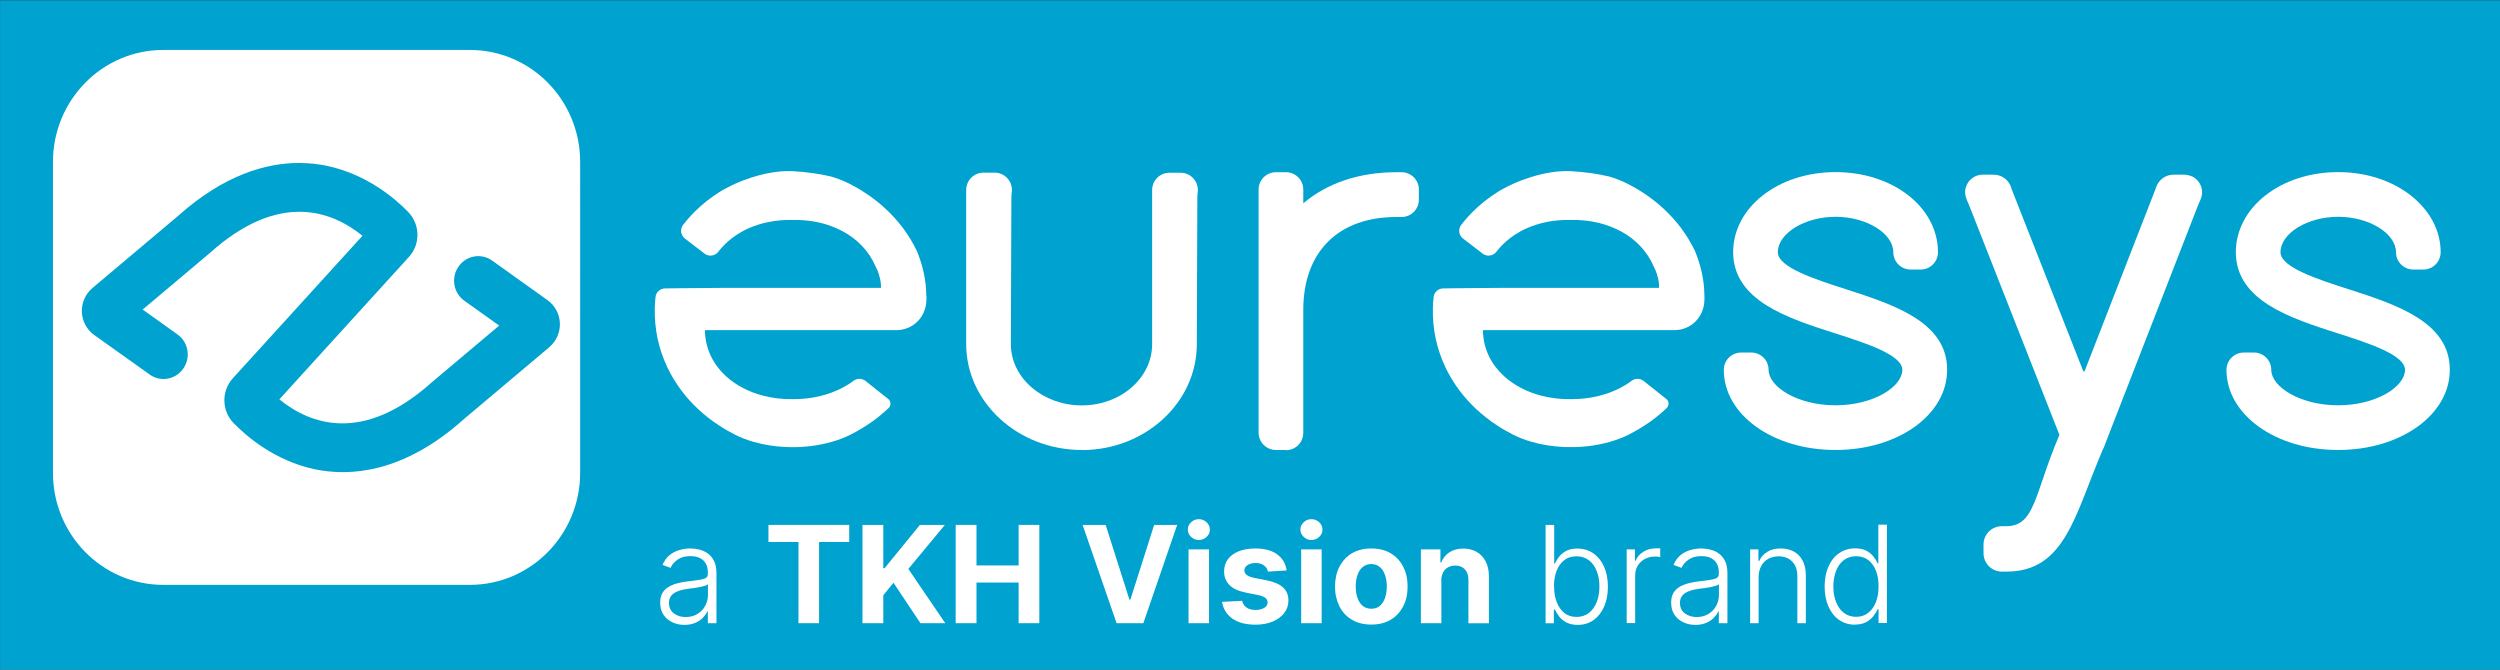 <?xml version="1.0" encoding="UTF-8" standalone="no"?>
<!-- Generator: Adobe Illustrator 24.0.2, SVG Export Plug-In . SVG Version: 6.00 Build 0)  -->

<svg
   version="1.1"
   id="Calque_1"
   x="0px"
   y="0px"
   viewBox="0 0 149.333 40"
   xml:space="preserve"
   sodipodi:docname="G_Logo_Euresys2019_BlueBackground.svg"
   inkscape:version="1.3.2 (091e20e, 2023-11-25, custom)"
   width="149.333"
   height="40"
   xmlns:inkscape="http://www.inkscape.org/namespaces/inkscape"
   xmlns:sodipodi="http://sodipodi.sourceforge.net/DTD/sodipodi-0.dtd"
   xmlns="http://www.w3.org/2000/svg"
   xmlns:svg="http://www.w3.org/2000/svg"
   xmlns:rdf="http://www.w3.org/1999/02/22-rdf-syntax-ns#"
   xmlns:cc="http://creativecommons.org/ns#"
   xmlns:dc="http://purl.org/dc/elements/1.1/"><rect x="0" y="0" width="149.333" height="40" fill="#333333" stroke="none"/><defs
     id="defs35" /><sodipodi:namedview
     pagecolor="#ffffff"
     bordercolor="#666666"
     borderopacity="1"
     objecttolerance="10"
     gridtolerance="10"
     guidetolerance="10"
     inkscape:pageopacity="0"
     inkscape:pageshadow="2"
     inkscape:window-width="2560"
     inkscape:window-height="1369"
     id="namedview33"
     showgrid="false"
     inkscape:zoom="9.4990448"
     inkscape:cx="71.744056"
     inkscape:cy="36.161531"
     inkscape:window-x="1912"
     inkscape:window-y="0"
     inkscape:window-maximized="1"
     inkscape:current-layer="Calque_1"
     inkscape:showpageshadow="2"
     inkscape:pagecheckerboard="0"
     inkscape:deskcolor="#d1d1d1" /><style
     type="text/css"
     id="style2">
	.st0{fill:#FFFFFF;}
	.st1{fill:#00A2CF;}
	.st2{fill:#FFFFFF;}
</style><g
     id="g1"><g
       alignment-baseline="baseline"
       id="g6"
       transform="matrix(0.353,0,0,0.353,-6.667,-24.667)"><rect
         width="112mm"
         height="30mm"
         class="st1"
         x="5mm"
         y="18.5mm"
         id="rect4"
         style="fill:#00a2cf" /></g><g
       id="Outlines_Wth"
       data-name="Outlines Wth"
       transform="matrix(0.634,0,0,0.634,3.164,2.983)"><g
         id="g25"><g
           id="g15"><path
             class="cls-1"
             d="m 59.5,54.17 c -0.42,0 -0.8,-0.08 -1.15,-0.25 -0.35,-0.16 -0.62,-0.4 -0.83,-0.71 -0.21,-0.31 -0.31,-0.69 -0.31,-1.14 0,-0.34 0.06,-0.63 0.19,-0.87 0.13,-0.23 0.31,-0.43 0.55,-0.58 0.24,-0.15 0.52,-0.27 0.85,-0.36 0.33,-0.09 0.68,-0.16 1.08,-0.2 0.39,-0.05 0.72,-0.09 0.99,-0.13 0.27,-0.04 0.48,-0.09 0.62,-0.17 0.14,-0.08 0.21,-0.21 0.21,-0.38 v -0.16 c 0,-0.47 -0.14,-0.85 -0.42,-1.12 -0.28,-0.27 -0.69,-0.41 -1.21,-0.41 -0.52,0 -0.91,0.11 -1.22,0.33 -0.31,0.22 -0.54,0.48 -0.66,0.78 l -0.76,-0.28 c 0.16,-0.38 0.37,-0.68 0.65,-0.91 0.28,-0.23 0.59,-0.39 0.93,-0.49 0.34,-0.1 0.69,-0.15 1.04,-0.15 0.27,0 0.54,0.03 0.83,0.1 0.29,0.07 0.56,0.19 0.8,0.36 0.24,0.17 0.45,0.41 0.6,0.71 0.15,0.3 0.23,0.69 0.23,1.15 v 4.72 H 61.7 v -1.1 h -0.05 c -0.1,0.21 -0.24,0.4 -0.43,0.6 -0.19,0.2 -0.43,0.35 -0.71,0.47 -0.29,0.12 -0.62,0.19 -1.01,0.19 z m 0.11,-0.74 c 0.43,0 0.8,-0.1 1.11,-0.29 0.31,-0.19 0.56,-0.44 0.73,-0.76 0.17,-0.32 0.26,-0.66 0.26,-1.04 v -1 c -0.06,0.06 -0.16,0.11 -0.3,0.15 -0.14,0.04 -0.3,0.08 -0.48,0.12 -0.18,0.03 -0.36,0.06 -0.54,0.09 -0.18,0.03 -0.34,0.04 -0.49,0.06 -0.39,0.05 -0.73,0.12 -1,0.23 -0.28,0.1 -0.49,0.24 -0.64,0.42 -0.15,0.18 -0.22,0.41 -0.22,0.69 0,0.42 0.15,0.75 0.45,0.98 0.3,0.23 0.68,0.35 1.13,0.35 z"
             id="path1"
             style="fill:#ffffff;stroke-width:0px" /><path
             class="cls-1"
             d="m 67.41,46.36 v -1.61 h 7.61 v 1.61 h -2.84 v 7.65 h -1.94 v -7.65 z"
             id="path2"
             style="fill:#ffffff;stroke-width:0px" /><path
             class="cls-1"
             d="m 76.27,54.01 v -9.26 h 1.96 v 4.08 h 0.12 l 3.33,-4.08 h 2.35 l -3.44,4.15 3.48,5.11 h -2.34 l -2.54,-3.81 -0.96,1.18 v 2.63 z"
             id="path3"
             style="fill:#ffffff;stroke-width:0px" /><path
             class="cls-1"
             d="m 85.05,54.01 v -9.26 h 1.96 v 3.82 h 3.97 v -3.82 h 1.95 v 9.26 h -1.95 v -3.83 h -3.97 v 3.83 z"
             id="path4"
             style="fill:#ffffff;stroke-width:0px" /><path
             class="cls-1"
             d="m 99.18,44.75 2.24,7.04 h 0.09 l 2.24,-7.04 h 2.17 l -3.19,9.26 h -2.52 l -3.2,-9.26 h 2.18 z"
             id="path5"
             style="fill:#ffffff;stroke-width:0px" /><path
             class="cls-1"
             d="m 107.96,46.17 c -0.29,0 -0.53,-0.1 -0.73,-0.29 -0.2,-0.19 -0.31,-0.42 -0.31,-0.69 0,-0.27 0.1,-0.49 0.31,-0.69 0.21,-0.2 0.45,-0.29 0.73,-0.29 0.28,0 0.53,0.1 0.73,0.29 0.2,0.19 0.31,0.42 0.31,0.69 0,0.27 -0.1,0.5 -0.31,0.69 -0.2,0.19 -0.45,0.29 -0.73,0.29 z m -0.97,7.84 v -6.95 h 1.93 v 6.95 z"
             id="path6"
             style="fill:#ffffff;stroke-width:0px" /><path
             class="cls-1"
             d="m 116.23,49.04 -1.76,0.11 c -0.03,-0.15 -0.09,-0.29 -0.19,-0.41 -0.1,-0.12 -0.23,-0.22 -0.39,-0.29 -0.16,-0.07 -0.35,-0.11 -0.58,-0.11 -0.3,0 -0.55,0.06 -0.75,0.19 -0.2,0.13 -0.31,0.29 -0.31,0.5 0,0.17 0.07,0.31 0.2,0.42 0.13,0.11 0.36,0.21 0.68,0.28 l 1.26,0.25 c 0.68,0.14 1.18,0.36 1.51,0.67 0.33,0.31 0.5,0.71 0.5,1.21 0,0.46 -0.13,0.85 -0.4,1.2 -0.27,0.34 -0.63,0.61 -1.09,0.8 -0.46,0.19 -1,0.29 -1.6,0.29 -0.92,0 -1.65,-0.19 -2.2,-0.58 -0.55,-0.39 -0.86,-0.91 -0.96,-1.57 l 1.89,-0.1 c 0.06,0.28 0.2,0.49 0.42,0.64 0.22,0.15 0.5,0.22 0.85,0.22 0.35,0 0.61,-0.07 0.82,-0.2 0.21,-0.13 0.31,-0.3 0.31,-0.51 0,-0.17 -0.08,-0.32 -0.22,-0.43 -0.14,-0.11 -0.37,-0.2 -0.67,-0.26 l -1.2,-0.24 c -0.68,-0.14 -1.18,-0.37 -1.51,-0.71 -0.33,-0.34 -0.5,-0.76 -0.5,-1.28 0,-0.45 0.12,-0.83 0.36,-1.15 0.24,-0.32 0.58,-0.57 1.03,-0.75 0.44,-0.17 0.96,-0.26 1.55,-0.26 0.88,0 1.57,0.19 2.07,0.56 0.5,0.37 0.8,0.88 0.88,1.51 z"
             id="path7"
             style="fill:#ffffff;stroke-width:0px" /><path
             class="cls-1"
             d="m 118.57,46.17 c -0.29,0 -0.53,-0.1 -0.73,-0.29 -0.2,-0.19 -0.31,-0.42 -0.31,-0.69 0,-0.27 0.1,-0.49 0.31,-0.69 0.21,-0.2 0.45,-0.29 0.73,-0.29 0.28,0 0.53,0.1 0.73,0.29 0.2,0.19 0.31,0.42 0.31,0.69 0,0.27 -0.1,0.5 -0.31,0.69 -0.2,0.19 -0.45,0.29 -0.73,0.29 z m -0.97,7.84 v -6.95 h 1.93 v 6.95 z"
             id="path8"
             style="fill:#ffffff;stroke-width:0px" /><path
             class="cls-1"
             d="m 124.21,54.14 c -0.7,0 -1.31,-0.15 -1.82,-0.45 -0.51,-0.3 -0.91,-0.72 -1.18,-1.26 -0.27,-0.54 -0.42,-1.16 -0.42,-1.87 0,-0.71 0.14,-1.35 0.42,-1.88 0.28,-0.53 0.67,-0.96 1.18,-1.26 0.51,-0.3 1.12,-0.45 1.82,-0.45 0.7,0 1.31,0.15 1.82,0.45 0.51,0.3 0.9,0.72 1.18,1.26 0.28,0.54 0.42,1.17 0.42,1.88 0,0.71 -0.14,1.34 -0.42,1.87 -0.28,0.53 -0.67,0.96 -1.18,1.26 -0.51,0.3 -1.12,0.45 -1.82,0.45 z m 0,-1.49 c 0.32,0 0.59,-0.09 0.8,-0.27 0.21,-0.18 0.38,-0.43 0.49,-0.75 0.11,-0.32 0.17,-0.68 0.17,-1.08 0,-0.4 -0.06,-0.76 -0.17,-1.08 -0.11,-0.32 -0.27,-0.57 -0.49,-0.75 -0.21,-0.18 -0.48,-0.28 -0.8,-0.28 -0.32,0 -0.59,0.09 -0.81,0.28 -0.22,0.18 -0.38,0.43 -0.49,0.75 -0.11,0.32 -0.17,0.68 -0.17,1.08 0,0.4 0.05,0.76 0.17,1.08 0.11,0.32 0.27,0.57 0.49,0.75 0.22,0.18 0.49,0.27 0.81,0.27 z"
             id="path9"
             style="fill:#ffffff;stroke-width:0px" /><path
             class="cls-1"
             d="m 130.81,49.99 v 4.02 h -1.93 v -6.95 h 1.84 v 1.23 h 0.08 c 0.15,-0.4 0.41,-0.72 0.77,-0.96 0.36,-0.24 0.8,-0.35 1.32,-0.35 0.48,0 0.9,0.11 1.26,0.32 0.36,0.21 0.64,0.51 0.84,0.9 0.2,0.39 0.3,0.86 0.3,1.4 v 4.42 h -1.93 v -4.08 c 0,-0.42 -0.11,-0.76 -0.33,-1 -0.22,-0.24 -0.52,-0.36 -0.91,-0.36 -0.26,0 -0.49,0.06 -0.69,0.17 -0.2,0.11 -0.35,0.27 -0.46,0.49 -0.11,0.21 -0.17,0.47 -0.17,0.77 z"
             id="path10"
             style="fill:#ffffff;stroke-width:0px" /><path
             class="cls-1"
             d="m 140.63,54.01 v -9.26 h 0.81 v 3.64 h 0.07 c 0.09,-0.21 0.22,-0.42 0.39,-0.64 0.17,-0.22 0.4,-0.4 0.67,-0.55 0.28,-0.15 0.63,-0.22 1.06,-0.22 0.57,0 1.07,0.15 1.5,0.45 0.43,0.3 0.77,0.72 1.01,1.26 0.24,0.54 0.36,1.16 0.36,1.88 0,0.72 -0.12,1.35 -0.36,1.89 -0.24,0.54 -0.57,0.96 -1,1.26 -0.43,0.3 -0.93,0.45 -1.49,0.45 -0.42,0 -0.77,-0.08 -1.06,-0.23 -0.28,-0.15 -0.51,-0.34 -0.68,-0.56 -0.17,-0.22 -0.3,-0.44 -0.4,-0.65 h -0.1 v 1.29 h -0.78 z m 0.8,-3.47 c 0,0.56 0.08,1.06 0.25,1.49 0.17,0.43 0.41,0.77 0.72,1.02 0.31,0.25 0.7,0.37 1.15,0.37 0.45,0 0.85,-0.13 1.17,-0.38 0.32,-0.25 0.56,-0.6 0.73,-1.03 0.17,-0.43 0.25,-0.92 0.25,-1.46 0,-0.54 -0.08,-1.01 -0.25,-1.44 -0.16,-0.43 -0.41,-0.77 -0.73,-1.02 -0.32,-0.25 -0.71,-0.38 -1.18,-0.38 -0.47,0 -0.84,0.12 -1.15,0.36 -0.31,0.24 -0.56,0.58 -0.72,1 -0.17,0.43 -0.25,0.92 -0.25,1.47 z"
             id="path11"
             style="fill:#ffffff;stroke-width:0px" /><path
             class="cls-1"
             d="m 148.27,54.01 v -6.95 h 0.78 v 1.07 h 0.06 c 0.14,-0.35 0.38,-0.63 0.73,-0.85 0.35,-0.22 0.74,-0.32 1.17,-0.32 0.07,0 0.14,0 0.22,0 0.08,0 0.15,0 0.2,0 v 0.82 c 0,0 -0.1,-0.01 -0.19,-0.03 -0.09,-0.02 -0.19,-0.02 -0.29,-0.02 -0.36,0 -0.68,0.08 -0.97,0.23 -0.28,0.15 -0.5,0.36 -0.67,0.63 -0.16,0.27 -0.24,0.57 -0.24,0.92 V 54 h -0.8 z"
             id="path12"
             style="fill:#ffffff;stroke-width:0px" /><path
             class="cls-1"
             d="m 154.75,54.17 c -0.42,0 -0.8,-0.08 -1.15,-0.25 -0.35,-0.16 -0.62,-0.4 -0.83,-0.71 -0.21,-0.31 -0.31,-0.69 -0.31,-1.14 0,-0.34 0.06,-0.63 0.19,-0.87 0.13,-0.23 0.31,-0.43 0.55,-0.58 0.24,-0.15 0.52,-0.27 0.85,-0.36 0.33,-0.09 0.68,-0.16 1.08,-0.2 0.39,-0.05 0.72,-0.09 0.99,-0.13 0.27,-0.04 0.48,-0.09 0.62,-0.17 0.14,-0.08 0.21,-0.21 0.21,-0.38 v -0.16 c 0,-0.47 -0.14,-0.85 -0.42,-1.12 -0.28,-0.27 -0.69,-0.41 -1.21,-0.41 -0.52,0 -0.91,0.11 -1.22,0.33 -0.31,0.22 -0.54,0.48 -0.66,0.78 l -0.76,-0.28 c 0.16,-0.38 0.37,-0.68 0.65,-0.91 0.28,-0.23 0.59,-0.39 0.93,-0.49 0.34,-0.1 0.69,-0.15 1.04,-0.15 0.27,0 0.54,0.03 0.83,0.1 0.29,0.07 0.56,0.19 0.8,0.36 0.24,0.17 0.45,0.41 0.6,0.71 0.15,0.3 0.23,0.69 0.23,1.15 v 4.72 h -0.81 v -1.1 h -0.05 c -0.1,0.21 -0.24,0.4 -0.43,0.6 -0.19,0.2 -0.43,0.35 -0.71,0.47 -0.29,0.12 -0.62,0.19 -1.01,0.19 z m 0.11,-0.74 c 0.43,0 0.8,-0.1 1.11,-0.29 0.31,-0.19 0.56,-0.44 0.73,-0.76 0.17,-0.32 0.26,-0.66 0.26,-1.04 v -1 c -0.06,0.06 -0.16,0.11 -0.3,0.15 -0.14,0.04 -0.3,0.08 -0.48,0.12 -0.18,0.03 -0.36,0.06 -0.54,0.09 -0.18,0.03 -0.34,0.04 -0.49,0.06 -0.39,0.05 -0.73,0.12 -1,0.23 -0.28,0.1 -0.49,0.24 -0.64,0.42 -0.15,0.18 -0.22,0.41 -0.22,0.69 0,0.42 0.15,0.75 0.45,0.98 0.3,0.23 0.68,0.35 1.13,0.35 z"
             id="path13"
             style="fill:#ffffff;stroke-width:0px" /><path
             class="cls-1"
             d="m 160.7,49.67 v 4.34 h -0.8 v -6.95 h 0.78 v 1.09 h 0.07 c 0.16,-0.36 0.42,-0.64 0.76,-0.86 0.34,-0.22 0.77,-0.32 1.28,-0.32 0.47,0 0.88,0.1 1.23,0.29 0.35,0.19 0.63,0.48 0.83,0.86 0.2,0.38 0.3,0.84 0.3,1.39 v 4.5 h -0.8 v -4.45 c 0,-0.57 -0.16,-1.02 -0.48,-1.35 -0.32,-0.33 -0.74,-0.5 -1.28,-0.5 -0.36,0 -0.69,0.08 -0.97,0.23 -0.28,0.15 -0.51,0.38 -0.67,0.68 -0.16,0.29 -0.25,0.64 -0.25,1.05 z"
             id="path14"
             style="fill:#ffffff;stroke-width:0px" /><path
             class="cls-1"
             d="m 169.78,54.15 c -0.57,0 -1.07,-0.15 -1.5,-0.45 -0.43,-0.3 -0.76,-0.72 -1,-1.26 -0.24,-0.54 -0.36,-1.17 -0.36,-1.89 0,-0.72 0.12,-1.34 0.36,-1.88 0.24,-0.54 0.57,-0.96 1.01,-1.26 0.43,-0.3 0.93,-0.45 1.51,-0.45 0.42,0 0.77,0.07 1.05,0.22 0.28,0.15 0.5,0.33 0.67,0.55 0.17,0.22 0.3,0.43 0.39,0.64 h 0.07 v -3.64 h 0.81 v 9.26 H 172 V 52.7 h -0.09 c -0.09,0.21 -0.23,0.43 -0.4,0.65 -0.17,0.22 -0.4,0.41 -0.68,0.56 -0.28,0.15 -0.63,0.23 -1.06,0.23 z m 0.09,-0.74 c 0.45,0 0.83,-0.12 1.15,-0.37 0.32,-0.25 0.56,-0.58 0.73,-1.02 0.17,-0.43 0.25,-0.93 0.25,-1.49 0,-0.56 -0.08,-1.05 -0.25,-1.47 -0.17,-0.43 -0.41,-0.76 -0.72,-1 -0.31,-0.24 -0.7,-0.36 -1.15,-0.36 -0.45,0 -0.85,0.13 -1.17,0.38 -0.32,0.25 -0.56,0.59 -0.72,1.02 -0.16,0.43 -0.25,0.91 -0.25,1.44 0,0.53 0.08,1.03 0.25,1.46 0.17,0.43 0.41,0.78 0.73,1.03 0.32,0.25 0.71,0.38 1.17,0.38 z"
             id="path15"
             style="fill:#ffffff;stroke-width:0px" /></g><g
           id="g24"><g
             id="g23"><g
               id="g20"><path
                 class="cls-1"
                 d="m 96.93,37.69 c -6,0 -10.89,-4.48 -10.89,-9.98 V 13.19 c 0,-0.9 0.73,-1.63 1.63,-1.63 h 1.05 c 0.46,0 0.9,0.19 1.21,0.54 0.31,0.34 0.46,0.8 0.41,1.26 l -0.04,0.4 -0.05,13.96 c 0,3.18 3,5.77 6.68,5.77 3.68,0 6.63,-2.59 6.63,-5.77 V 13.2 c 0,-0.9 0.73,-1.63 1.63,-1.63 h 1.05 c 0.46,0 0.9,0.19 1.21,0.54 0.31,0.34 0.46,0.8 0.41,1.25 l -0.04,0.4 -0.05,13.96 c 0,5.5 -4.86,9.98 -10.84,9.98"
                 id="path16"
                 style="fill:#ffffff;stroke-width:0px" /><path
                 class="cls-1"
                 d="m 116.17,37.69 h -0.95 c -0.9,0 -1.63,-0.73 -1.63,-1.63 V 13.15 c 0,-0.9 0.73,-1.63 1.63,-1.63 h 0.95 c 0.9,0 1.63,0.73 1.63,1.63 v 1.3 c 2.24,-1.9 5.26,-2.93 8.78,-2.93 h 0.48 c 0.9,0 1.63,0.73 1.63,1.63 v 0.96 c 0,0.9 -0.73,1.63 -1.63,1.63 h -0.48 c -5.46,0 -8.74,3.24 -8.78,8.67 v 11.67 c 0,0.9 -0.73,1.63 -1.63,1.63"
                 id="path17"
                 style="fill:#ffffff;stroke-width:0px" /><path
                 class="cls-1"
                 d="m 167.93,37.69 c -5.89,0 -10.51,-3.32 -10.51,-7.55 0,-0.9 0.73,-1.63 1.63,-1.63 h 0.96 c 0.9,0 1.63,0.73 1.63,1.63 0,1.58 2.69,3.34 6.3,3.34 3.61,0 6.3,-1.76 6.3,-3.34 0,-1.42 -3.5,-2.53 -6.3,-3.43 -4.5,-1.44 -9.61,-3.07 -9.64,-7.64 0,-4.24 4.24,-7.56 9.65,-7.56 5.41,0 9.65,3.32 9.65,7.55 0,0.9 -0.73,1.63 -1.63,1.63 h -0.95 c -0.9,0 -1.63,-0.73 -1.63,-1.63 0,-1.78 -2.54,-3.34 -5.44,-3.34 -2.9,0 -5.44,1.56 -5.44,3.34 0,1.42 3.53,2.56 6.37,3.47 4.5,1.45 9.61,3.09 9.58,7.62 0,4.22 -4.62,7.54 -10.51,7.54"
                 id="path18"
                 style="fill:#ffffff;stroke-width:0px" /><path
                 class="cls-1"
                 d="m 215.29,37.69 c -5.89,0 -10.51,-3.32 -10.51,-7.55 0,-0.9 0.73,-1.63 1.63,-1.63 h 0.96 c 0.9,0 1.63,0.73 1.63,1.63 0,1.58 2.69,3.34 6.3,3.34 3.61,0 6.3,-1.76 6.3,-3.34 0,-1.42 -3.5,-2.53 -6.3,-3.43 -4.5,-1.44 -9.61,-3.07 -9.64,-7.64 0,-4.24 4.24,-7.56 9.65,-7.56 5.41,0 9.65,3.39 9.65,7.55 0,0.9 -0.73,1.63 -1.63,1.63 h -0.95 c -0.9,0 -1.63,-0.73 -1.63,-1.63 0,-1.78 -2.54,-3.34 -5.44,-3.34 -2.9,0 -5.44,1.56 -5.44,3.34 0,1.42 3.53,2.56 6.37,3.47 4.5,1.45 9.61,3.09 9.58,7.62 0,4.22 -4.62,7.54 -10.51,7.54"
                 id="path19"
                 style="fill:#ffffff;stroke-width:0px" /><path
                 class="cls-1"
                 d="m 143.9,26.48 c -3.06,0 -6.12,0 -9.17,0 v 0 c 3.06,0 6.12,0 9.17,0"
                 id="path20"
                 style="fill:#ffffff;stroke-width:0px" /></g><path
               class="cls-1"
               d="m 184.03,49.15 h -0.41 c -0.96,0 -1.73,-0.78 -1.73,-1.73 V 46.6 c 0,-0.96 0.78,-1.73 1.73,-1.73 h 0.41 c 2.75,0 2.65,-3.09 5,-8.57 0,-0.02 0,-0.04 0,-0.06 l -8.46,-21.51 -0.25,-0.59 c -0.16,-0.37 -0.22,-0.79 -0.1,-1.18 0.21,-0.74 0.87,-1.21 1.6,-1.21 h 1.02 c 0.75,0 1.41,0.48 1.65,1.19 l 0.06,0.2 c 0,0 0,0 0,0 l 6.73,17.11 c 0.02,0.06 0.11,0.06 0.14,0 l 6.66,-17.11 0.07,-0.2 c 0.24,-0.71 0.9,-1.19 1.65,-1.19 h 0.94 c 0.4,0 0.81,0.11 1.13,0.37 0.59,0.49 0.77,1.28 0.48,1.94 l -0.28,0.66 -8.69,22.33 -0.09,0.25 c -0.04,0.13 -0.1,0.25 -0.17,0.37 -2.64,6.19 -3.55,11.48 -9.07,11.48"
               id="path21"
               style="fill:#ffffff;stroke-width:0px" /><path
               class="cls-1"
               d="m 82.3,23.22 c 0,0.14 0,0.29 -0.01,0.43 -0.07,1.56 -1.29,2.76 -2.85,2.75 H 61.43 c 0,0 0,0.04 0,0.06 0,0.04 0,0.09 0,0.11 0.07,1.68 0.81,3.1 1.98,4.17 0.47,0.43 1.01,0.8 1.6,1.11 0.57,0.3 1.19,0.54 1.85,0.71 0.02,0 0.05,0.01 0.07,0.02 0.87,0.22 1.8,0.34 2.76,0.32 h 0.13 c 1.66,0 3.23,-0.38 4.54,-1.06 0.37,-0.19 0.73,-0.41 1.05,-0.66 0.34,-0.25 0.8,-0.26 1.14,0 l 1.38,1.1 0.76,0.6 c 0.22,0.17 0.27,0.47 0.15,0.71 0,0 0,0 0,0.01 -0.03,0.05 -0.06,0.09 -0.1,0.13 -0.63,0.6 -1.32,1.16 -2.09,1.65 q 0,0 0,0 c -0.3,0.19 -0.6,0.38 -0.91,0.55 -0.2,0.11 -0.4,0.22 -0.6,0.32 -1.1,0.55 -2.38,0.9 -3.71,1.07 -0.35,0.04 -0.7,0.07 -1.05,0.09 -0.1,0 -0.21,0 -0.32,0.01 -0.04,0 -0.08,0 -0.13,0 -0.2,0 -0.4,0 -0.6,0 -0.1,0 -0.21,0 -0.32,-0.01 -1.04,-0.05 -2.07,-0.21 -3.02,-0.49 0,0 -0.01,0 -0.01,0 -0.61,-0.18 -1.18,-0.4 -1.72,-0.67 -0.53,-0.27 -1.04,-0.56 -1.52,-0.88 0,0 0,0 0,0 -1.41,-0.92 -2.59,-2.03 -3.54,-3.29 -0.52,-0.7 -0.97,-1.44 -1.34,-2.22 0,0 0,-0.01 0,-0.01 -0.8,-1.7 -1.2,-3.56 -1.16,-5.49 0,-0.36 0.03,-0.72 0.07,-1.08 0.02,-0.22 0.13,-0.42 0.28,-0.56 0,0 0,0 0,0 0.16,-0.16 0.38,-0.25 0.62,-0.25 l 1.38,-0.02 h 0.11 c 0,0 3.71,-0.03 3.71,-0.03 2.17,0 13.6,0 15,0 h 0.14 c 0,-0.21 0,-0.14 0,-0.21 0,-0.06 0,-0.12 -0.01,-0.18 -0.03,-0.34 -0.11,-0.66 -0.21,-0.97 -0.07,-0.22 -0.17,-0.44 -0.28,-0.65 -0.62,-1.45 -1.72,-2.58 -3.11,-3.33 0,0 -0.02,-0.01 -0.03,-0.01 -0.6,-0.32 -1.25,-0.57 -1.94,-0.75 -0.03,0 -0.05,-0.01 -0.08,-0.02 -0.22,-0.05 -0.44,-0.1 -0.67,-0.14 -0.61,-0.1 -1.25,-0.15 -1.91,-0.14 h -0.15 c -1.51,-0.03 -2.92,0.26 -4.14,0.81 -0.04,0.02 -0.09,0.04 -0.13,0.06 -0.07,0.03 -0.13,0.06 -0.2,0.1 -0.06,0.03 -0.12,0.06 -0.17,0.09 -0.35,0.19 -0.67,0.4 -0.98,0.63 -0.5,0.38 -0.94,0.82 -1.32,1.31 -0.31,0.4 -0.89,0.48 -1.29,0.17 l -1.85,-1.42 c -0.08,-0.06 -0.14,-0.13 -0.19,-0.2 -0.23,-0.32 -0.23,-0.77 0.02,-1.09 0.22,-0.28 0.45,-0.56 0.69,-0.82 0.12,-0.13 0.25,-0.27 0.38,-0.4 0.72,-0.72 1.53,-1.36 2.43,-1.92 0.13,-0.08 0.26,-0.16 0.39,-0.23 0,0 0,0 0.01,0 0.4,-0.22 0.81,-0.43 1.24,-0.61 0.17,-0.07 0.35,-0.14 0.53,-0.21 0.91,-0.34 1.86,-0.62 2.81,-0.76 0.52,-0.08 1.04,-0.12 1.56,-0.11 0.09,0 0.18,0 0.27,0 1.39,0.08 2.58,0.26 3.6,0.5 0,0 0,0 0.01,0 0.61,0.18 1.18,0.4 1.72,0.67 0.53,0.27 1.04,0.56 1.52,0.88 0,0 0,0 0,0 1.41,0.92 2.59,2.04 3.54,3.29 0.52,0.7 0.97,1.44 1.34,2.22 0,0 0,0 0,0 0.5,1.23 0.87,2.65 0.87,4.19"
               id="path22"
               style="fill:#ffffff;stroke-width:0px" /><path
               class="cls-1"
               d="m 155.6,23.22 c 0,0.14 0,0.29 -0.01,0.43 -0.07,1.56 -1.29,2.76 -2.85,2.75 h -18.01 c 0,0 0,0.04 0,0.06 0,0.04 0,0.09 0,0.11 0.07,1.68 0.81,3.1 1.99,4.17 0.47,0.43 1.01,0.8 1.6,1.11 0.57,0.3 1.19,0.54 1.85,0.71 0.02,0 0.05,0.01 0.07,0.02 0.87,0.22 1.8,0.34 2.76,0.32 h 0.13 c 1.66,0 3.23,-0.38 4.54,-1.06 0.37,-0.19 0.73,-0.41 1.05,-0.66 0.34,-0.25 0.8,-0.26 1.14,0 l 1.38,1.1 0.76,0.6 c 0.22,0.17 0.27,0.47 0.15,0.71 0,0 0,0 0,0.01 -0.03,0.05 -0.06,0.09 -0.1,0.13 -0.63,0.6 -1.32,1.16 -2.09,1.65 q 0,0 0,0 c -0.3,0.19 -0.6,0.38 -0.91,0.55 -0.2,0.11 -0.4,0.22 -0.6,0.32 -1.1,0.55 -2.38,0.9 -3.71,1.07 -0.35,0.04 -0.7,0.07 -1.05,0.09 -0.1,0 -0.21,0 -0.32,0.01 -0.04,0 -0.08,0 -0.13,0 -0.2,0 -0.4,0 -0.6,0 -0.1,0 -0.21,0 -0.32,-0.01 -1.04,-0.05 -2.07,-0.21 -3.02,-0.49 0,0 -0.01,0 -0.01,0 -0.61,-0.18 -1.18,-0.4 -1.72,-0.67 -0.53,-0.27 -1.04,-0.56 -1.52,-0.88 0,0 0,0 0,0 -1.41,-0.92 -2.59,-2.03 -3.54,-3.29 -0.52,-0.7 -0.97,-1.44 -1.34,-2.22 0,0 0,-0.01 0,-0.01 -0.8,-1.7 -1.2,-3.56 -1.16,-5.49 0,-0.36 0.03,-0.72 0.07,-1.08 0.02,-0.22 0.13,-0.42 0.28,-0.56 0,0 0,0 0,0 0.16,-0.16 0.38,-0.25 0.62,-0.25 l 1.38,-0.02 h 0.11 c 0,0 3.71,-0.03 3.71,-0.03 2.17,0 13.6,0 15,0 h 0.14 c 0,-0.21 0,-0.14 0,-0.21 0,-0.06 0,-0.12 -0.01,-0.18 -0.03,-0.34 -0.11,-0.66 -0.21,-0.97 -0.07,-0.22 -0.17,-0.44 -0.28,-0.65 -0.62,-1.45 -1.72,-2.58 -3.11,-3.33 0,0 -0.02,-0.01 -0.03,-0.01 -0.6,-0.32 -1.25,-0.57 -1.94,-0.75 -0.03,0 -0.05,-0.01 -0.08,-0.02 -0.22,-0.05 -0.44,-0.1 -0.67,-0.14 -0.61,-0.1 -1.25,-0.15 -1.91,-0.14 h -0.15 c -1.51,-0.03 -2.92,0.26 -4.14,0.81 -0.04,0.02 -0.09,0.04 -0.13,0.06 -0.07,0.03 -0.13,0.06 -0.2,0.1 -0.06,0.03 -0.12,0.06 -0.17,0.09 -0.35,0.19 -0.67,0.4 -0.98,0.63 -0.5,0.38 -0.94,0.82 -1.32,1.31 -0.31,0.4 -0.89,0.48 -1.29,0.17 l -1.85,-1.42 c -0.08,-0.06 -0.14,-0.13 -0.19,-0.2 -0.23,-0.32 -0.23,-0.77 0.02,-1.09 0.22,-0.28 0.45,-0.56 0.69,-0.82 0.12,-0.13 0.25,-0.27 0.38,-0.4 0.72,-0.72 1.53,-1.36 2.43,-1.92 0.13,-0.08 0.26,-0.16 0.39,-0.23 0,0 0,0 0.01,0 0.4,-0.22 0.81,-0.43 1.24,-0.61 0.17,-0.07 0.35,-0.14 0.53,-0.21 0.91,-0.34 1.86,-0.62 2.81,-0.76 0.52,-0.08 1.04,-0.12 1.56,-0.11 0.09,0 0.18,0 0.27,0 1.39,0.08 2.58,0.26 3.6,0.5 0,0 0,0 0.01,0 0.61,0.18 1.18,0.4 1.72,0.67 0.53,0.27 1.04,0.56 1.52,0.88 0,0 0,0 0,0 1.41,0.92 2.59,2.04 3.54,3.29 0.52,0.7 0.97,1.44 1.34,2.22 0,0 0,0 0,0 0.5,1.23 0.87,2.65 0.87,4.19"
               id="path23"
               style="fill:#ffffff;stroke-width:0px" /></g><path
             class="cls-1"
             d="M 39.26,0 H 10.4 C 4.65,0 0,4.72 0,10.55 v 29.3 C 0,45.68 4.65,50.4 10.4,50.4 h 28.87 c 5.74,0 10.4,-4.72 10.4,-10.55 V 10.55 C 49.67,4.72 45.02,0 39.27,0 Z m 7.51,28 c -2.66,2.24 -7.66,6.44 -8.04,6.77 -5.76,5.17 -10.85,5.42 -14.1,4.73 -3.71,-0.8 -6.35,-3.05 -7.6,-4.33 C 15.89,34 15.85,32.14 16.95,30.93 L 29.16,17.51 c -2.88,-2.34 -7.87,-4.23 -14.39,1.63 q 0,0 -6.32,5.32 l 3.28,2.34 c 1.03,0.73 1.28,2.18 0.55,3.22 -0.72,1.04 -2.15,1.3 -3.17,0.56 L 3.89,26.86 c -0.7,-0.49 -1.14,-1.31 -1.17,-2.18 -0.03,-0.86 0.35,-1.7 1,-2.25 2.66,-2.24 7.66,-6.44 8.04,-6.77 4.36,-3.91 8.34,-5.01 11.42,-5.01 0.99,0 1.89,0.11 2.68,0.28 3.71,0.8 6.36,3.05 7.6,4.33 1.14,1.17 1.18,3.03 0.08,4.24 L 21.33,32.92 c 2.87,2.34 7.86,4.24 14.39,-1.63 q 0,0 6.32,-5.32 l -3.28,-2.34 c -1.03,-0.73 -1.28,-2.18 -0.55,-3.22 0.72,-1.04 2.14,-1.3 3.17,-0.56 l 5.21,3.72 c 0.7,0.5 1.14,1.31 1.17,2.18 0.03,0.87 -0.34,1.7 -1,2.25 z"
             id="path24"
             style="fill:#ffffff;stroke-width:0px" /></g></g></g></g></svg>
